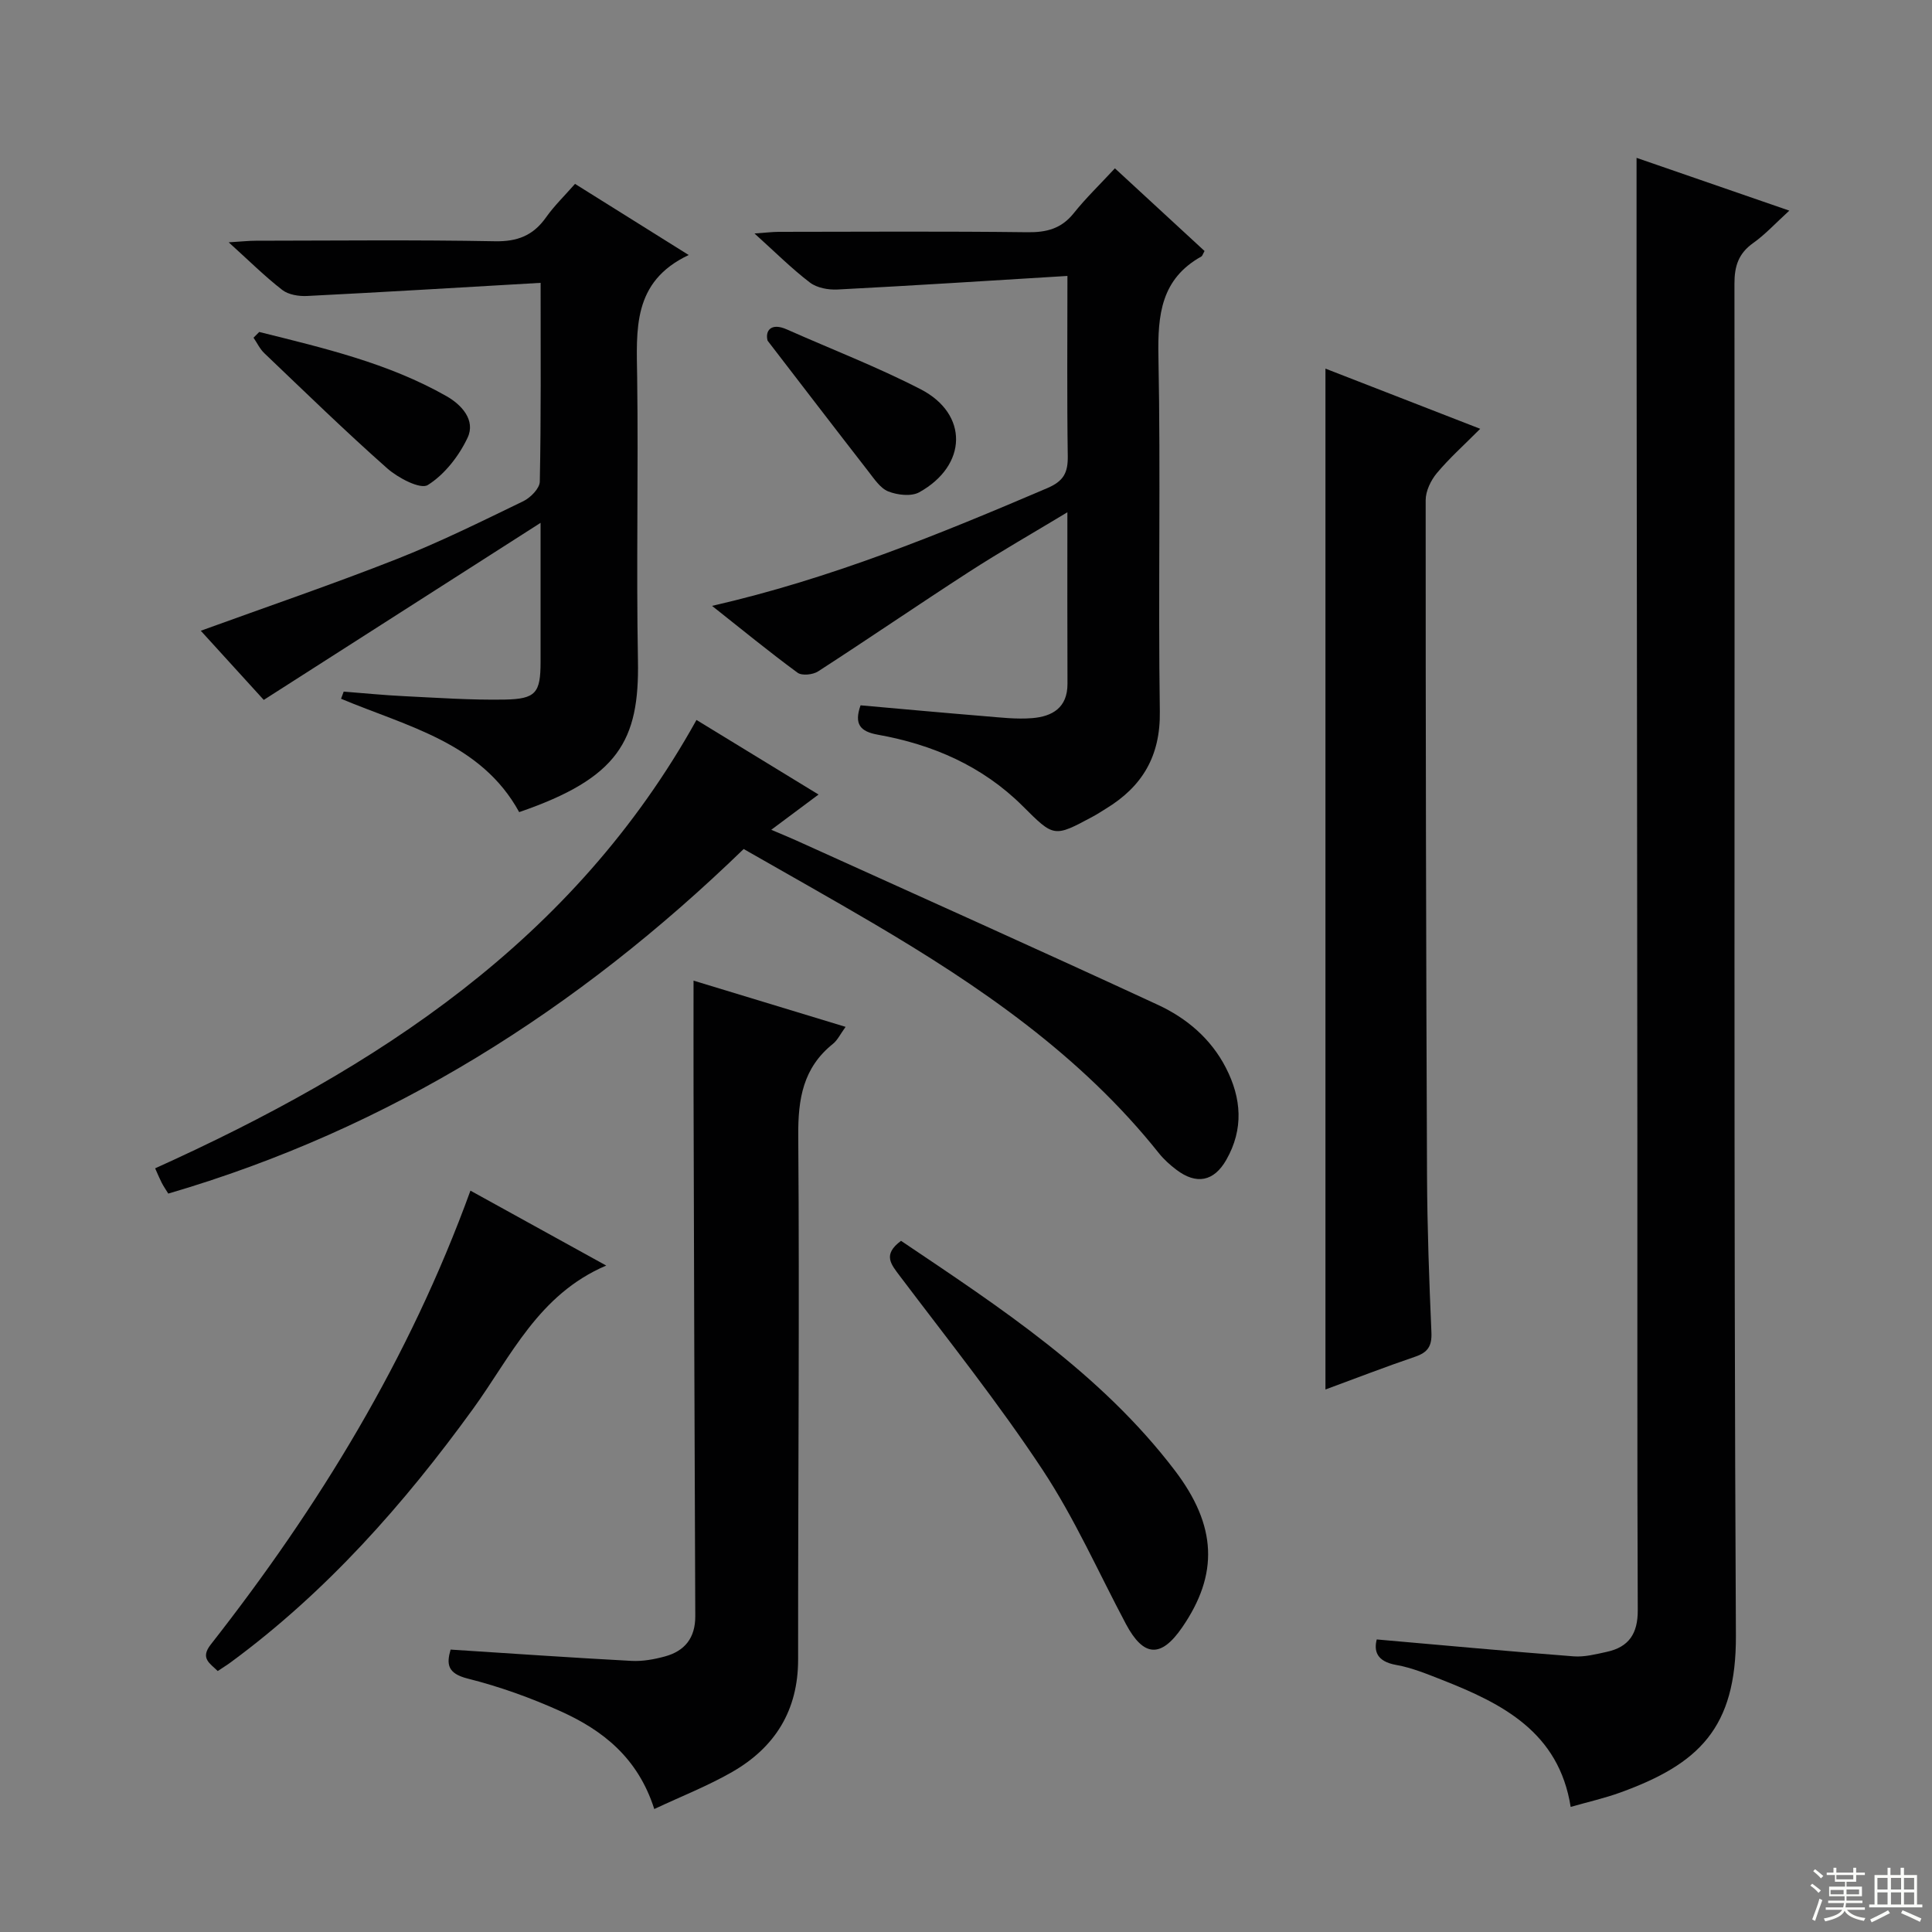 <svg enable-background="new 0 0 400 400" viewBox="0 0 400 400" xmlns="http://www.w3.org/2000/svg"><rect x="0" y="0" width="400" height="400" fill="#808080" stroke="none"/><g fill="#010102"><path d="m285.04 339.43c13.76 1.2 27.25 2.46 40.77 3.5 2.25.17 4.6-.44 6.85-.93 4.57-.99 6.44-3.77 6.42-8.59-.14-32.31-.05-64.63-.08-96.94-.04-58.13-.11-116.26-.17-174.39-.01-9.62 0-19.24 0-29.4 10.07 3.48 20.45 7.07 31.63 10.93-2.83 2.57-4.95 4.91-7.46 6.69-3.05 2.16-3.91 4.77-3.9 8.46.1 93.28-.18 186.56.3 279.83.1 19.22-7.71 26.64-23.9 32.52-3.24 1.18-6.64 1.94-10.31 2.99-2.45-15.48-14.11-21.38-26.66-26.31-3.09-1.21-6.23-2.51-9.46-3.08-4.1-.73-4.63-2.94-4.03-5.28z"/><path d="m147.42 125.44c24.52-5.6 47.02-14.81 69.41-24.38 3.41-1.46 4.29-3.21 4.24-6.64-.18-11.95-.07-23.9-.07-37.29-16.25.99-31.92 2-47.59 2.81-1.9.1-4.26-.33-5.71-1.43-3.8-2.9-7.21-6.31-11.49-10.17 2.28-.16 3.66-.33 5.04-.34 17.16-.02 34.33-.13 51.49.08 3.96.05 7-.74 9.55-3.92 2.48-3.11 5.37-5.89 8.54-9.31 6.55 6.04 12.58 11.6 18.56 17.12-.36.63-.45 1.02-.69 1.15-8.3 4.64-9.03 12.05-8.86 20.7.48 24.49-.07 48.99.29 73.48.14 9.25-3.63 15.56-11.2 20.15-.85.52-1.68 1.08-2.56 1.55-8.22 4.44-8.14 4.35-14.66-2.14-8.31-8.26-18.6-12.72-29.97-14.75-3.62-.65-4.96-2.16-3.57-6.08 8.5.75 17.04 1.54 25.6 2.24 3.31.27 6.67.68 9.95.41 4.14-.34 7.31-2.15 7.29-7.12-.05-11.49-.02-22.98-.02-35.5-7.2 4.35-13.91 8.17-20.39 12.36-10.47 6.77-20.76 13.82-31.23 20.59-1.07.69-3.34.93-4.24.27-5.86-4.3-11.49-8.92-17.71-13.84z"/><path d="m111.93 58.56c-16.58.96-32.45 1.92-48.34 2.72-1.72.09-3.87-.26-5.15-1.25-3.63-2.82-6.91-6.08-11.09-9.86 2.54-.15 4.09-.33 5.65-.33 16.49-.02 32.99-.2 49.48.11 4.66.09 7.9-1.19 10.55-4.92 1.7-2.41 3.86-4.49 6.02-6.96 7.76 4.85 15.18 9.5 23.54 14.73-11.74 5.53-10.8 15.5-10.67 25.46.26 19.49-.2 38.99.16 58.48.31 16.61-4.02 24.33-24.59 31.4-7.86-14.36-23.16-17.72-36.88-23.47.18-.49.37-.99.55-1.48 4.14.32 8.28.74 12.43.94 6.97.34 13.95.83 20.92.71 6.47-.12 7.4-1.42 7.41-7.79.01-8.99 0-17.98 0-28.8-19.57 12.52-38.18 24.42-57.31 36.66-4.17-4.58-8.68-9.53-13.04-14.32 13.83-5.02 27.28-9.61 40.49-14.81 8.95-3.52 17.61-7.81 26.28-12.01 1.49-.72 3.39-2.65 3.42-4.05.27-13.17.17-26.32.17-41.16z"/><path d="m274.42 287.68c0-70.53 0-140.56 0-211.36 10.37 4.03 20.73 8.07 32.04 12.46-3.34 3.36-6.39 6.08-8.98 9.18-1.25 1.5-2.31 3.71-2.31 5.6-.01 46.63.08 93.26.28 139.88.05 10.8.44 21.61.91 32.4.12 2.82-.71 4.15-3.36 5.05-6.24 2.12-12.39 4.51-18.58 6.79z"/><path d="m135.46 374.54c-3.39-10.63-10.68-16.31-19.37-20.23-6.18-2.79-12.66-5.12-19.23-6.77-4.26-1.07-4.43-3.01-3.57-6.01 12.64.81 25.05 1.68 37.47 2.34 2.27.12 4.65-.31 6.86-.91 4.16-1.12 6.35-3.85 6.33-8.37-.16-36.32-.26-72.63-.36-108.95-.02-7.44 0-14.87 0-22.61 10.19 3.1 20.58 6.26 31.48 9.57-1.09 1.5-1.66 2.75-2.62 3.52-6.18 4.95-7.24 11.38-7.18 19 .27 36.15-.05 72.3-.03 108.45.01 10.55-4.78 18.2-13.64 23.29-5.03 2.89-10.47 5.02-16.14 7.68z"/><path d="m153.97 175.78c-34.36 33.3-73.29 57.94-119.13 71.34-.53-.86-.99-1.52-1.36-2.24-.44-.86-.81-1.76-1.36-2.99 45.81-20.7 86.67-47.08 112.08-92.83 8.32 5.08 16.6 10.14 25.27 15.44-3.35 2.5-6.25 4.67-9.79 7.3 2.09.89 3.68 1.53 5.24 2.24 24.96 11.3 49.97 22.5 74.83 34.01 5.91 2.74 10.94 6.97 14.05 13.01 3.26 6.34 3.71 12.71.1 19.06-2.56 4.5-6.19 5.22-10.35 2.06-1.32-1-2.59-2.14-3.61-3.42-16.17-20.3-37.13-34.63-59.17-47.61-8.73-5.14-17.57-10.09-26.8-15.37z"/><path d="m97.4 246.51c9.56 5.27 18.65 10.29 28.11 15.51-14.04 5.99-19.69 18.79-27.55 29.64-14.31 19.75-30.36 37.9-50.13 52.46-.79.59-1.64 1.1-2.75 1.85-1.62-1.61-3.7-2.62-1.43-5.51 22.36-28.52 41.1-59.12 53.75-93.95z"/><path d="m186.55 256.9c20.6 13.86 41.36 27.43 56.66 47.51 8.75 11.48 9.13 21.51 1.54 32.53-4.38 6.37-7.98 6.15-11.63-.69-5.69-10.7-10.63-21.9-17.28-31.96-9.13-13.82-19.51-26.83-29.51-40.07-1.86-2.48-3.65-4.45.22-7.32z"/><path d="m158.92 70.53c-.53-2.02.67-3.8 3.98-2.33 9.25 4.11 18.73 7.76 27.71 12.39 9.95 5.13 9.7 15.78-.29 21.33-1.65.91-4.5.58-6.4-.17-1.67-.66-2.93-2.61-4.15-4.17-6.99-8.99-13.91-18.03-20.85-27.05z"/><path d="m53.67 68.73c13.29 3.32 26.68 6.42 38.77 13.29 3.14 1.78 6.07 4.99 4.37 8.6-1.79 3.8-4.76 7.62-8.24 9.8-1.53.96-6.15-1.46-8.4-3.45-8.7-7.7-17.03-15.82-25.44-23.84-.93-.88-1.5-2.13-2.24-3.21.4-.39.79-.79 1.18-1.19z"/></g><path d="m374.8 390.4.4-.4c.7.5 1.3 1 1.8 1.4l-.5.5c-.5-.6-1.1-1.1-1.7-1.5zm1 7.3-.6-.3c.5-1.4 1.1-2.8 1.5-4.3.2.1.4.2.6.3-.5 1.3-1 2.8-1.5 4.3zm-.4-10.3.4-.4c.4.3 1 .8 1.7 1.4l-.5.5c-.4-.5-1-1-1.6-1.5zm2.5.3h1.7v-1h.6v1h3.5v-1h.6v1h1.8v.5h-1.8v1.4h-2v1h3.2v2h-3.2v.9h3.3v.5h-3.4c0 .3-.1.6-.1.9h4v.5h-3.7c.7.9 1.9 1.5 3.8 1.7-.1.2-.2.4-.3.6-2.1-.4-3.5-1.1-4-2.1-.4 1-1.8 1.7-4 2.2-.1-.2-.2-.4-.3-.6 2.1-.4 3.4-1 3.8-1.8h-3.4v-.5h3.6c.1-.3.1-.6.2-.9h-3.3v-.5h3.4c0-.3 0-.6 0-.9h-3.2v-2h3.3v-1h-2.1v-1.4h-1.7v-.5zm1.1 3.5v1h2.7c0-.3 0-.4 0-.4 0-.1 0-.2 0-.2 0-.1 0-.2 0-.3h-2.7zm1.2-3v.9h3.5v-.9zm4.7 3h-2.6v.6.4h2.6z" fill="#fbfcfa"/><path d="m393.6 386.7h.6v1.5h2.7v6.1h1.1v.6h-11v-.6h1.1v-6.1h2.7v-1.5h.6v1.5h2.1v-1.5zm-2.7 8.8.4.6c-1.2.6-2.5 1.3-3.8 1.9-.1-.2-.2-.4-.3-.6 1.2-.6 2.5-1.2 3.7-1.9zm-2.2-6.7v2.4h2.1v-2.4zm0 3v2.5h2.1v-2.5zm2.8-3v2.4h2.1v-2.4zm0 3v2.5h2.1v-2.5zm6 6.1c-1.4-.7-2.7-1.3-3.9-1.8l.3-.6c1.5.6 2.7 1.2 3.9 1.7zm-1.2-9.1h-2.1v2.4h2.1zm-2.1 3v2.5h2.1v-2.5z" fill="#fbfcfa"/></svg>